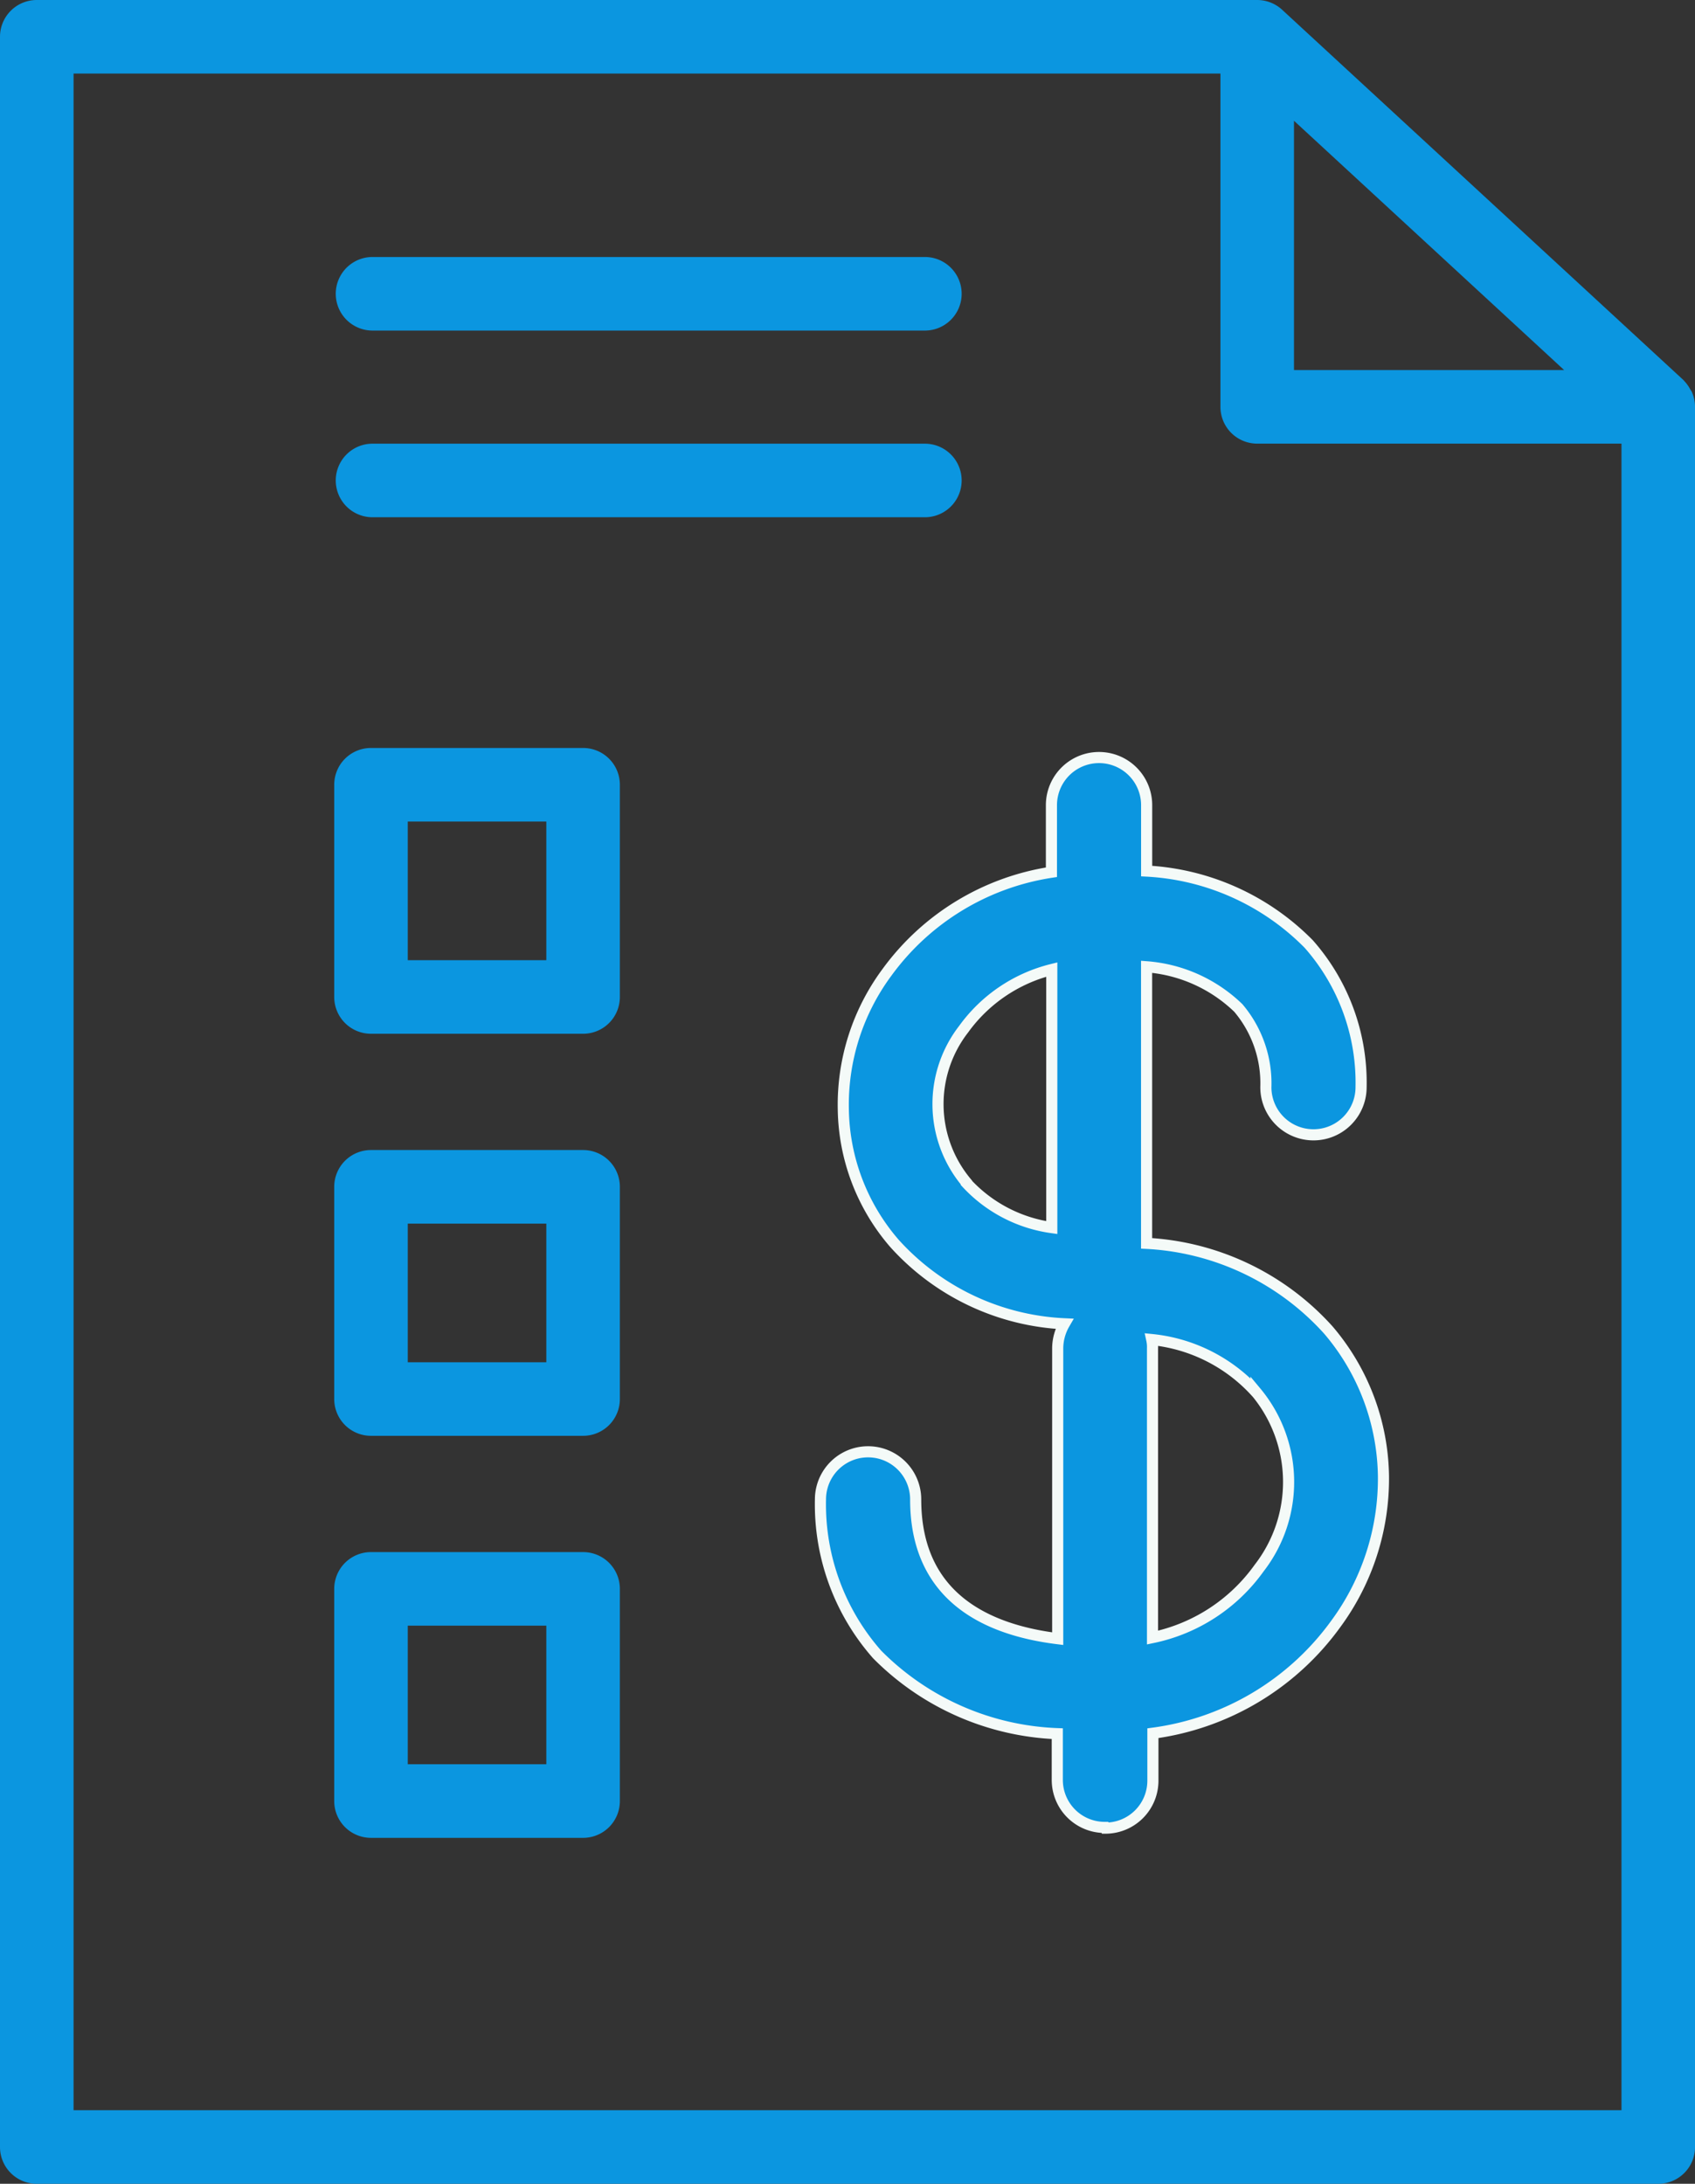 <svg xmlns="http://www.w3.org/2000/svg" width="60.984" height="78.54" viewBox="0 0 60.984 78.54">
  <rect x="0" y="0" width="60.984" height="78.54" fill="#333333" stroke="none"/>
  <g id="Componente_47_6" data-name="Componente 47 – 6" transform="translate(0.35 0.35)">
    <g id="Grupo_47821" data-name="Grupo 47821">
      <g id="noun-money-1797425">
        <path id="Caminho_45403" data-name="Caminho 45403" d="M79.183,23.834a.968.968,0,0,0-.18-.252s-.006-.011-.011-.015L64.563,10.258A.974.974,0,0,0,63.9,10H19.994a.972.972,0,0,0-.973.973V86.867a.972.972,0,0,0,.973.973H78.333a.972.972,0,0,0,.973-.973V24.282a.967.967,0,0,0-.081-.386C79.215,23.874,79.194,23.857,79.183,23.834ZM64.877,13.194,75.842,23.309H64.877Zm-43.909,72.7V11.946H62.931V24.282a.972.972,0,0,0,.973.973H77.36V85.894Z" transform="translate(-19.021 -10)" fill="#0b96e0" stroke="#0b96e0" stroke-width="0.7"/>
        <path id="Caminho_45404" data-name="Caminho 45404" d="M33.41,21.446H53.283a.973.973,0,0,0,0-1.946H33.41a.973.973,0,0,0,0,1.946Z" transform="translate(-20.357 -10.257)" fill="#0b96e0" stroke="#0b96e0" stroke-width="0.7"/>
        <path id="Caminho_45405" data-name="Caminho 45405" d="M33.41,28.346H53.283a.973.973,0,0,0,0-1.946H33.41a.973.973,0,0,0,0,1.946Z" transform="translate(-20.357 -10.443)" fill="#0b96e0" stroke="#0b96e0" stroke-width="0.7"/>
        <path id="Caminho_45406" data-name="Caminho 45406" d="M40.984,37.647H33.353a.972.972,0,0,0-.973.973v7.632a.972.972,0,0,0,.973.973h7.631a.972.972,0,0,0,.973-.973V38.62A.972.972,0,0,0,40.984,37.647Zm-.973,7.632H34.326V39.593h5.685Z" transform="translate(-20.355 -10.746)" fill="#0b96e0" stroke="#0b96e0" stroke-width="0.7"/>
        <path id="Caminho_45407" data-name="Caminho 45407" d="M40.984,52.509H33.353a.972.972,0,0,0-.973.973v7.632a.972.972,0,0,0,.973.973h7.631a.972.972,0,0,0,.973-.973V53.482A.972.972,0,0,0,40.984,52.509Zm-.973,7.632H34.326V54.455h5.685Z" transform="translate(-20.355 -11.148)" fill="#0b96e0" stroke="#0b96e0" stroke-width="0.7"/>
        <path id="Caminho_45408" data-name="Caminho 45408" d="M40.984,67.37H33.353a.972.972,0,0,0-.973.973v7.631a.972.972,0,0,0,.973.973h7.631a.972.972,0,0,0,.973-.973V68.343A.972.972,0,0,0,40.984,67.37ZM40.011,75H34.326V69.316h5.685Z" transform="translate(-20.355 -11.549)" fill="#0b96e0" stroke="#0b96e0" stroke-width="0.7"/>
      </g>
      <path id="Caminho_45409" data-name="Caminho 45409" d="M64.852,40.228a4.4,4.4,0,0,1-.1-5.516,5.569,5.569,0,0,1,3.171-2.144V41.85a5.141,5.141,0,0,1-3.072-1.608h0ZM75.27,47.761a5.053,5.053,0,0,1,.113,6.334,6.278,6.278,0,0,1-3.836,2.5V46.2a1.258,1.258,0,0,0-.028-.324,5.848,5.848,0,0,1,3.751,1.89h0ZM69.848,63.448a1.707,1.707,0,0,0,1.713-1.707V60.034A9.7,9.7,0,0,0,78.143,56.1a8.807,8.807,0,0,0,1.713-5.318,8.263,8.263,0,0,0-1.982-5.248,9.463,9.463,0,0,0-6.54-3.118V32.469a5.334,5.334,0,0,1,3.3,1.481,4.192,4.192,0,0,1,.991,2.85,1.713,1.713,0,0,0,3.426,0,7.534,7.534,0,0,0-1.883-5.149,8.844,8.844,0,0,0-5.832-2.624v-2.37a1.713,1.713,0,0,0-3.426,0v2.412a9,9,0,0,0-5.917,3.6,8,8,0,0,0-1.571,4.909,7.528,7.528,0,0,0,1.84,4.839,8.778,8.778,0,0,0,6.115,2.892,1.785,1.785,0,0,0-.241.861V56.634c-2.619-.324-5.11-1.538-5.11-5.008a1.713,1.713,0,0,0-3.426,0A8.163,8.163,0,0,0,61.638,57.2a9.64,9.64,0,0,0,6.483,2.85v1.665a1.707,1.707,0,0,0,1.713,1.707h0Z" transform="translate(-30.431 1.951)" fill="#0b96e0" stroke="#f4faf8" stroke-width="0.4"/>
    </g>
  </g>
</svg>
